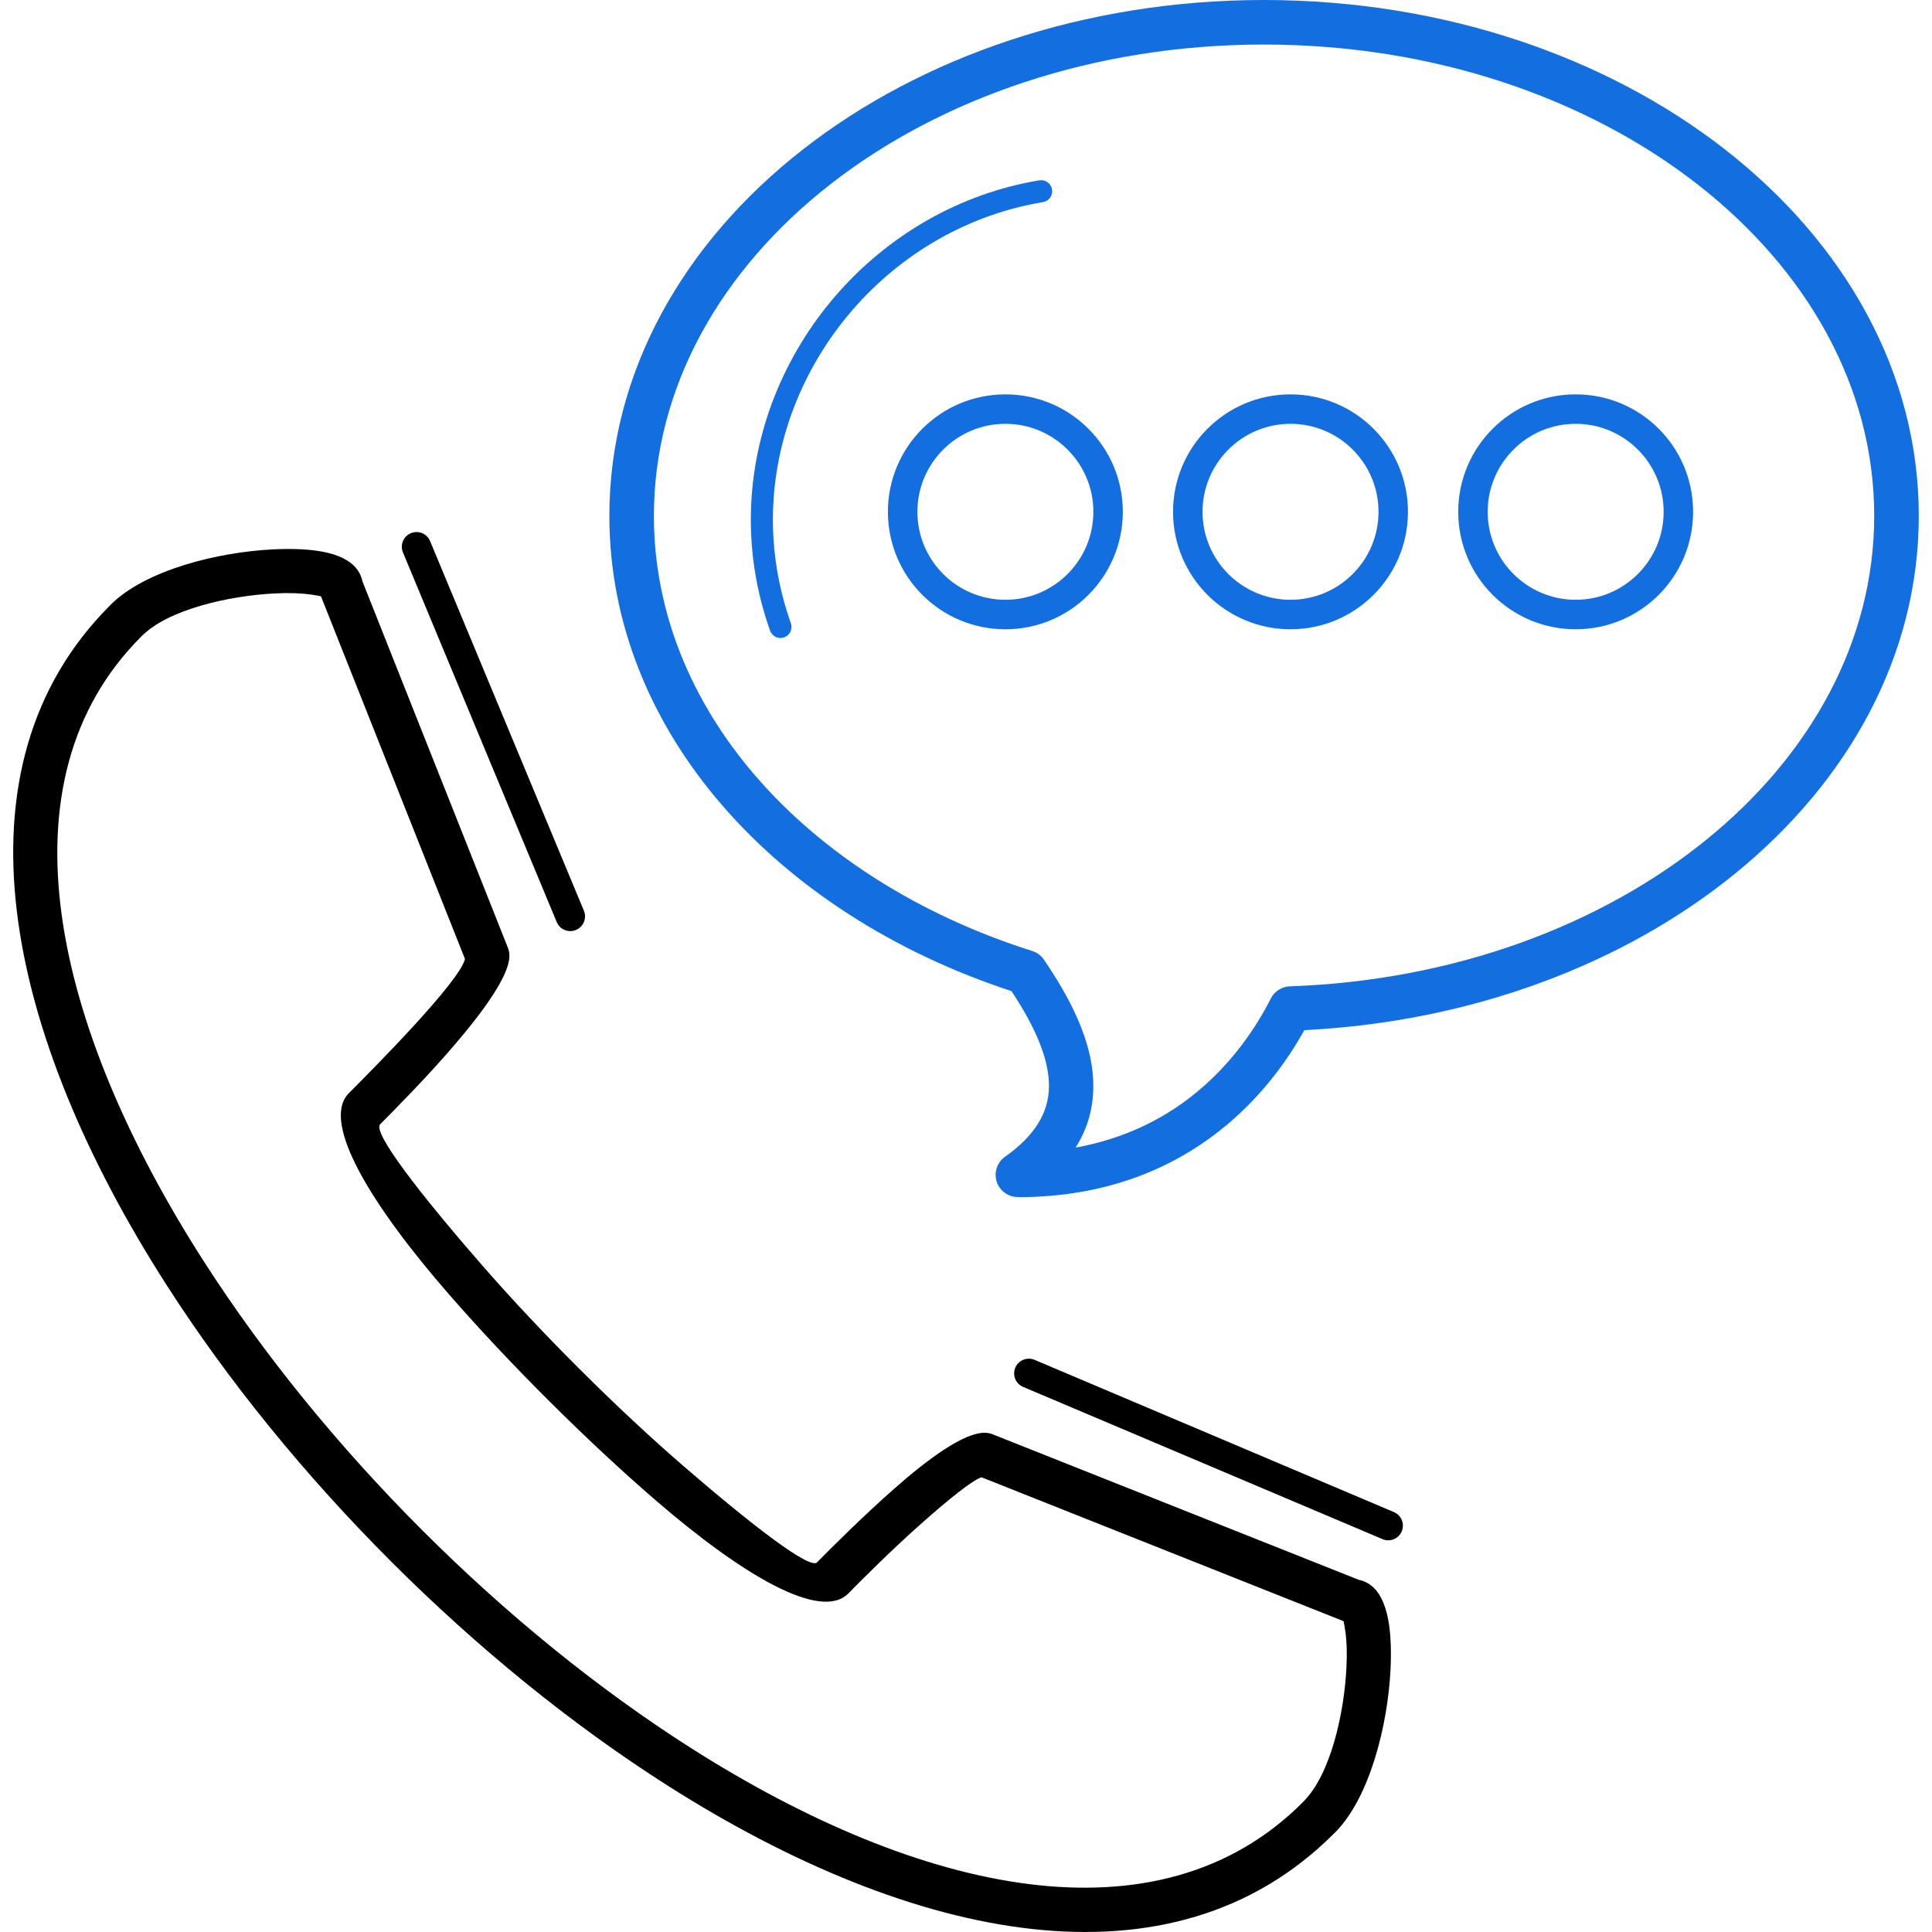 <?xml version="1.0" encoding="UTF-8"?>
<svg xmlns="http://www.w3.org/2000/svg" xmlns:xlink="http://www.w3.org/1999/xlink" xmlns:svgjs="http://svgjs.com/svgjs" version="1.1" width="512" height="512" x="0" y="0" viewBox="0 0 42113 42117" style="enable-background:new 0 0 512 512" xml:space="preserve" fill-rule="evenodd" class="">
  <g>
    <g fill-rule="nonzero">
      <path fill="#000000" d="m2402 13192 1-2h1l1-2c760-763 2347-1154 3550-1212 368-18 705-7 975 34 341 50 615 157 780 320 98 97 162 210 188 340l3171 7988c21 53 32 108 34 162v33c-30 852-2164 2998-2812 3649l-6 6c-170 174 837 1484 2225 3077 644 738 1378 1519 2137 2275 757 755 1535 1481 2266 2113 1516 1309 2738 2242 2895 2087 307-312 988-993 1677-1601 754-666 1542-1242 1994-1225 65 3 126 17 181 42l7958 3163c129 26 242 88 338 185 163 163 270 440 322 786 40 273 51 614 33 986-60 1207-450 2793-1213 3556-10 10-20 19-30 28-3525 3521-9155 2354-14515-1054-2094-1332-4151-3009-6022-4879s-3555-3933-4904-6038C110 22525-1144 16731 2402 13192zm3598-256c-1022 50-2341 353-2916 934l-2 2c-3162 3153-1928 8498 1354 13617 1314 2049 2953 4056 4773 5876 1820 1819 3822 3451 5860 4747 4996 3177 10185 4324 13326 1181 7-8 14-16 21-23 581-581 884-1897 934-2919 16-307 7-584-26-801-14-97-27-169-37-209l-7893-3137c-206 68-726 492-1272 974-662 584-1332 1255-1632 1560l-4 4c-602 598-2303-402-4202-2042-749-647-1544-1390-2315-2158s-1521-1566-2182-2324c-1695-1945-2768-3714-2211-4358 7-9 15-18 24-26v-1l2-1 8-8c565-568 2392-2406 2525-2917l-3140-7908c-40-10-110-22-205-36-215-32-488-42-790-27z" data-original="#00305d" class="" opacity="1"></path>
      <path fill="#136ee0" d="M22772 20945c692 1017 1069 1924 1060 2753-4 475-129 914-386 1319 1055-191 1882-613 2524-1115 883-690 1426-1533 1731-2134 86-170 258-268 436-267 3567-128 6768-1332 9071-3205 2259-1837 3647-4319 3647-7051 0-2815-1472-5370-3851-7226-2414-1883-5757-3048-9455-3048s-7038 1164-9449 3046c-2377 1856-3847 4412-3847 7228 0 2100 817 4050 2216 5672 1463 1694 3561 3032 6033 3815 118 37 211 115 270 213zm93 2745c6-587-283-1277-817-2084-2572-844-4764-2263-6311-4056-1551-1796-2455-3964-2455-6305 0-3129 1613-5953 4223-7990C20081 1243 23632 0 27549 0s7472 1244 10051 3256c2611 2037 4227 4861 4227 7989 0 3038-1526 5784-4008 7802-2402 1954-5708 3226-9387 3410-368 662-962 1501-1866 2208-1029 803-2450 1433-4380 1433v-3c-152 0-301-71-395-204-154-218-102-520 116-674 651-460 952-962 958-1527z" data-original="#0f97ff" class="" opacity="1"></path>
      <path fill="#136ee0" d="M17239 13587c44 126-21 263-147 307-125 45-263-21-307-147-146-412-253-827-322-1241-298-1793 105-3562 1000-5030 895-1466 2280-2632 3946-3223 400-142 816-251 1246-322 131-22 255 67 277 198s-67 255-198 277c-401 67-791 168-1165 301-1559 553-2857 1646-3695 3020-837 1373-1215 3026-936 4700 65 386 164 774 301 1160z" data-original="#0f97ff" class="" opacity="1"></path>
      <path fill="#000000" d="M8782 12042c-68-163 10-351 173-419 164-68 352 10 419 173l3353 8058c68 163-10 351-174 419-163 68-351-9-419-173zM22302 30234c-163-68-239-256-171-419 69-163 257-239 420-171l7834 3319c163 69 239 256 171 419-69 163-257 240-419 171z" data-original="#00305d" class="" opacity="1"></path>
      <path fill="#136ee0" d="M21915 8597c707 0 1347 286 1810 750 464 463 750 1103 750 1810s-286 1347-750 1811c-463 463-1103 750-1810 750s-1347-287-1811-750c-463-464-750-1104-750-1811s287-1347 750-1810c464-464 1104-750 1811-750zm1356 1204c-347-347-826-562-1356-562s-1009 215-1356 562-562 826-562 1356 215 1009 562 1356 826 562 1356 562 1009-215 1356-562 562-826 562-1356-215-1009-562-1356zm11076-1204c707 0 1347 286 1811 750 463 463 749 1103 749 1810s-286 1347-749 1811c-464 463-1104 750-1811 750s-1347-287-1810-750c-464-464-750-1104-750-1811s286-1347 750-1810c463-464 1103-750 1810-750zm1356 1204c-347-347-826-562-1356-562s-1009 215-1356 562-562 826-562 1356 215 1009 562 1356 826 562 1356 562 1009-215 1356-562 562-826 562-1356-215-1009-562-1356zm-7572-1204c707 0 1347 286 1810 750 464 463 750 1103 750 1810s-286 1347-750 1811c-463 463-1103 750-1810 750s-1347-287-1811-750c-463-464-750-1104-750-1811s287-1347 750-1810c464-464 1104-750 1811-750zm1356 1204c-347-347-826-562-1356-562s-1009 215-1356 562-562 826-562 1356 215 1009 562 1356 826 562 1356 562 1009-215 1356-562 562-826 562-1356-215-1009-562-1356z" data-original="#0f97ff" class="" opacity="1"></path>
    </g>
  </g>
</svg>
